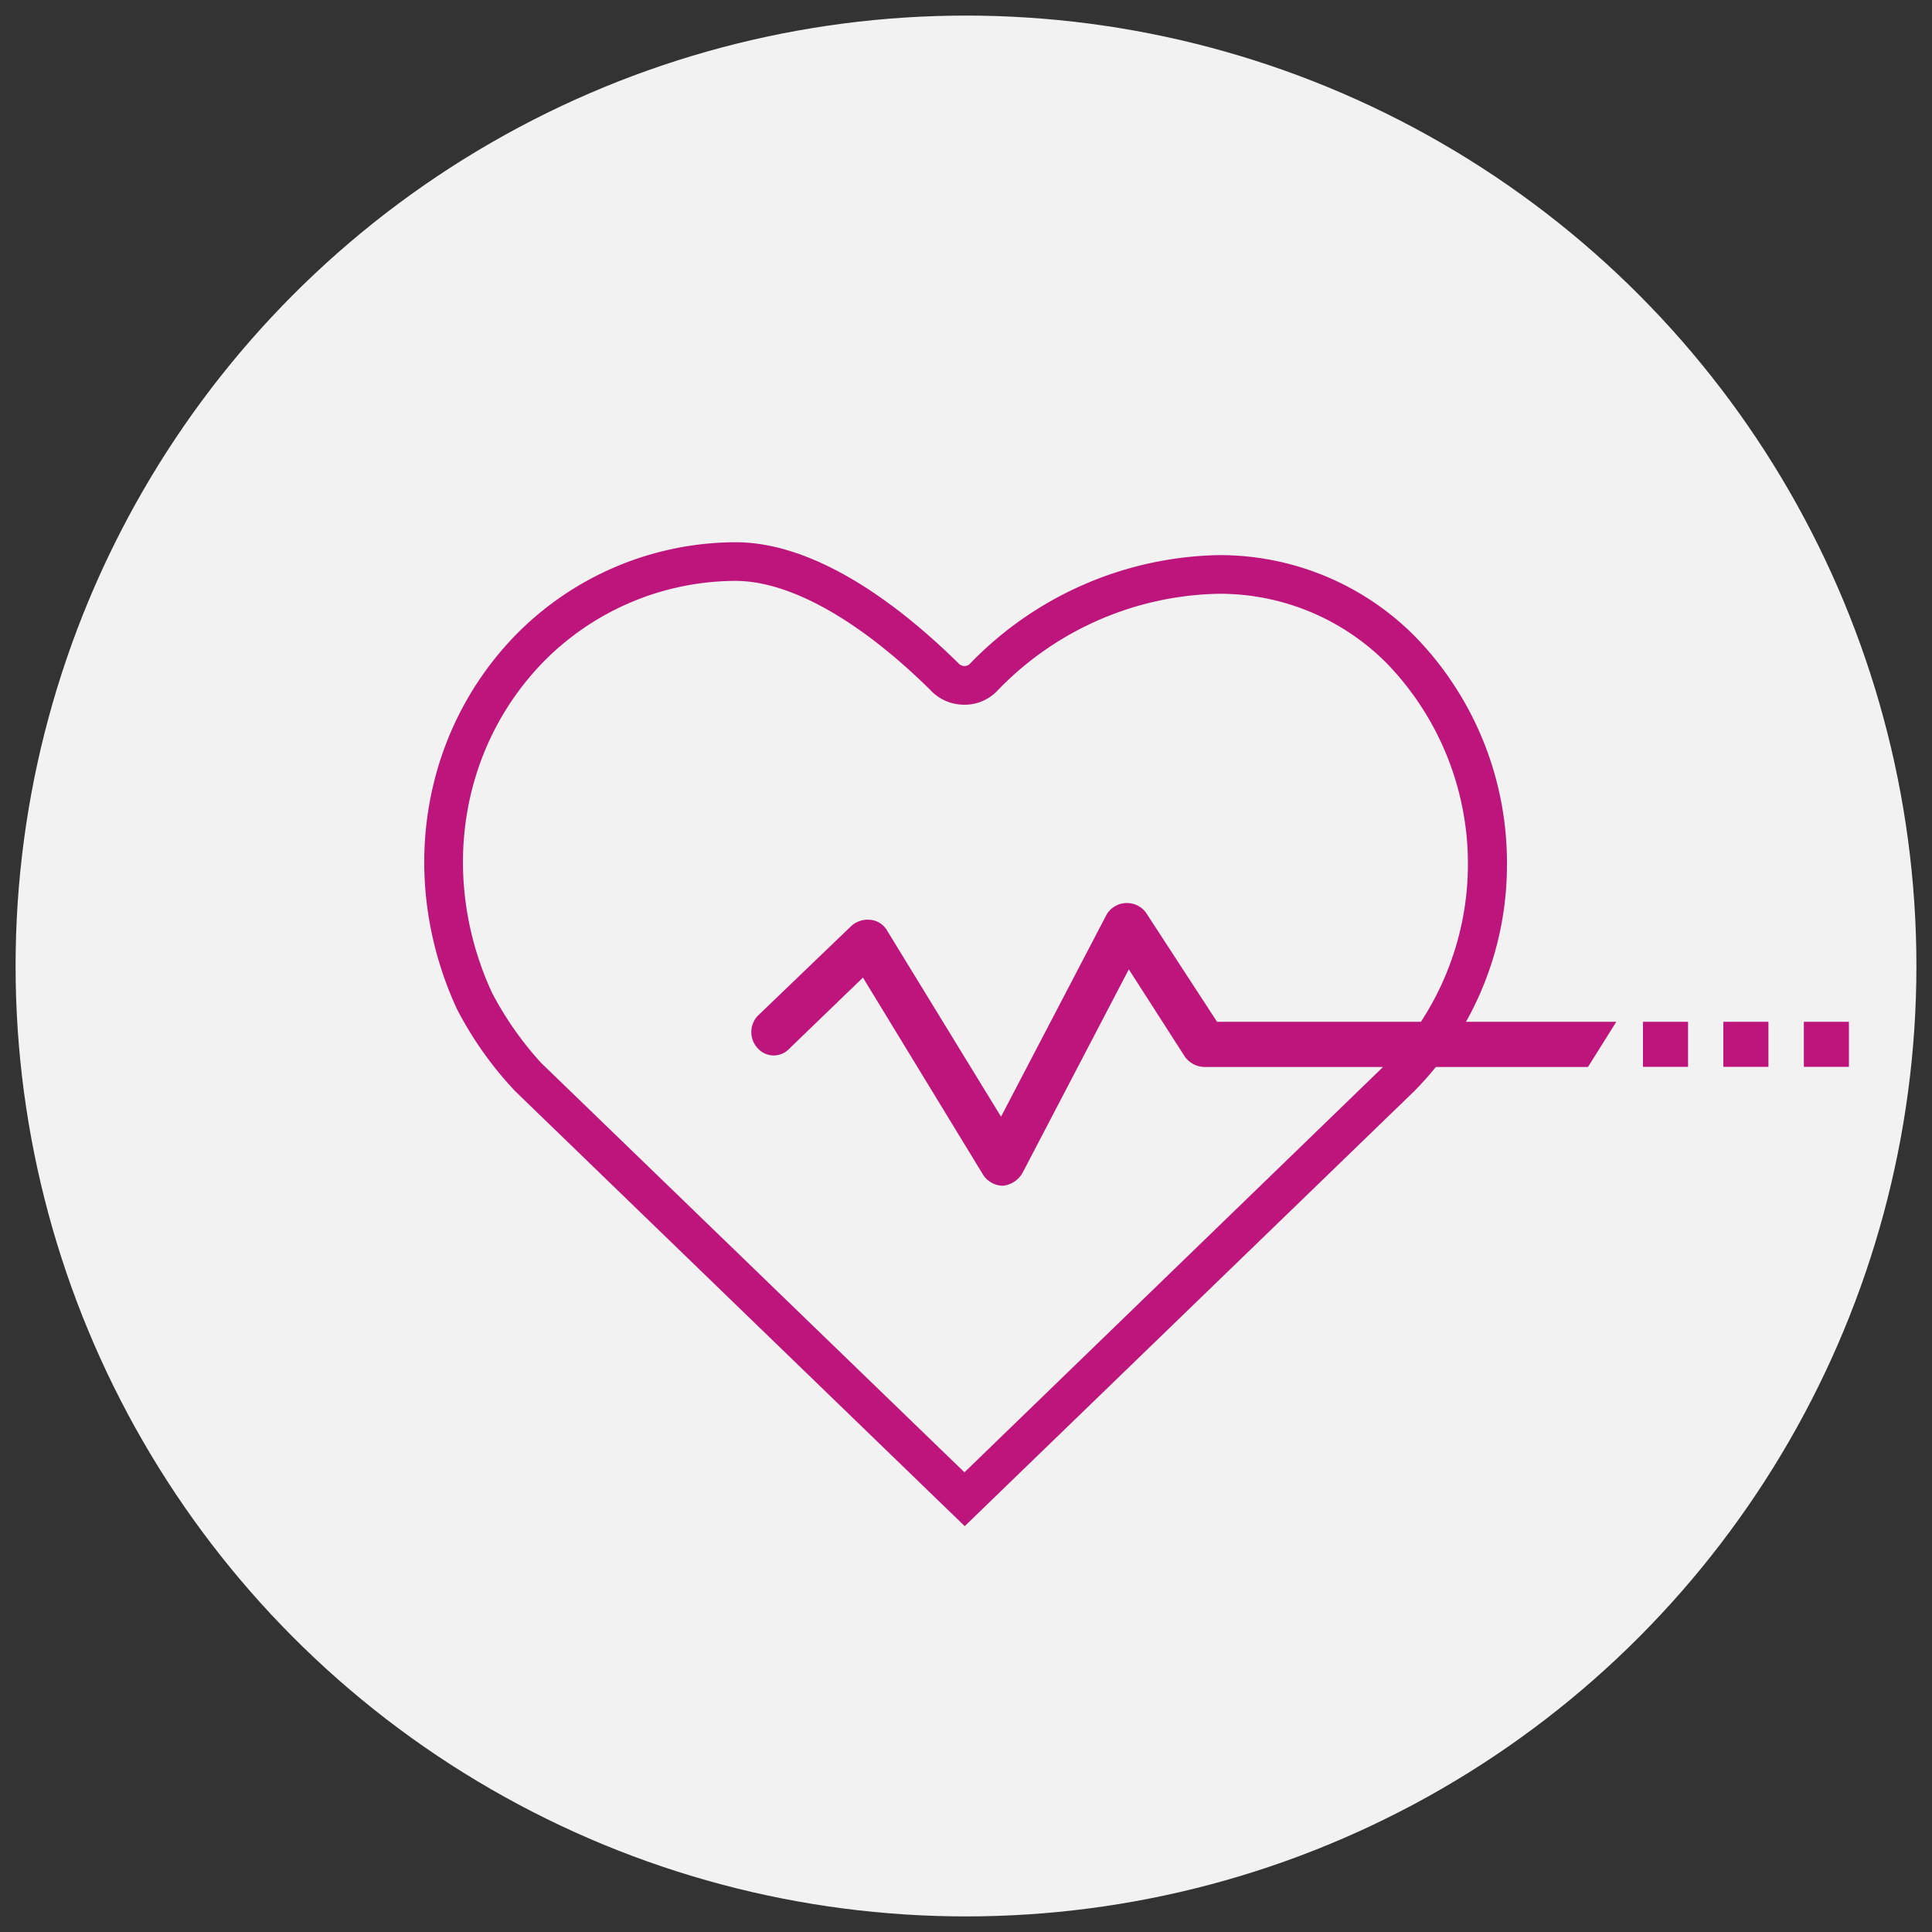 <?xml version="1.0" encoding="UTF-8"?> <svg xmlns="http://www.w3.org/2000/svg" xmlns:xlink="http://www.w3.org/1999/xlink" id="Capa_1" data-name="Capa 1" viewBox="0 0 150 150"><rect x="0" y="0" width="150" height="150" fill="#333333" stroke="none"/><defs><clipPath id="clip-path"><path id="SVGID" d="M1794.48-4090.16a10.22,10.22,0,0,1-3,.81,5.15,5.15,0,0,0,2.27-2.85,10.85,10.85,0,0,1-3.28,1.26,5.13,5.13,0,0,0-3.76-1.64,5.15,5.15,0,0,0-5.15,5.15,5,5,0,0,0,.13,1.17,14.63,14.63,0,0,1-10.63-5.37,5.14,5.14,0,0,0-.69,2.59,5.12,5.12,0,0,0,2.29,4.28,5.1,5.1,0,0,1-2.33-.64v.07a5.18,5.18,0,0,0,4.13,5.06,5.51,5.51,0,0,1-1.36.16,3.82,3.82,0,0,1-1-.09,5.13,5.13,0,0,0,4.81,3.58,10.29,10.29,0,0,1-6.4,2.2,9.92,9.92,0,0,1-1.23-.07,14.51,14.51,0,0,0,7.9,2.33,14.57,14.57,0,0,0,14.67-14.67c0-.21,0-.43,0-.65a10.73,10.73,0,0,0,2.57-2.68" fill="#3cb44b" clip-rule="evenodd"></path></clipPath></defs><title>ranking</title><path id="SVGID-2" data-name="SVGID" d="M1794.48-4090.16a10.22,10.22,0,0,1-3,.81,5.15,5.15,0,0,0,2.27-2.85,10.85,10.85,0,0,1-3.28,1.26,5.13,5.13,0,0,0-3.76-1.64,5.15,5.15,0,0,0-5.15,5.15,5,5,0,0,0,.13,1.17,14.63,14.63,0,0,1-10.63-5.37,5.14,5.14,0,0,0-.69,2.59,5.12,5.12,0,0,0,2.29,4.28,5.1,5.1,0,0,1-2.33-.64v.07a5.18,5.18,0,0,0,4.13,5.06,5.51,5.51,0,0,1-1.36.16,3.82,3.82,0,0,1-1-.09,5.13,5.13,0,0,0,4.81,3.58,10.29,10.29,0,0,1-6.4,2.2,9.92,9.92,0,0,1-1.23-.07,14.51,14.51,0,0,0,7.9,2.33,14.57,14.57,0,0,0,14.67-14.67c0-.21,0-.43,0-.65a10.73,10.73,0,0,0,2.57-2.68" fill="#3cb44b" fill-rule="evenodd"></path><g clip-path="url(#clip-path)"><rect x="-592.53" y="-4259.04" width="3015.18" height="12512.98" fill="#3cb44b"></rect></g><circle cx="75" cy="75" r="73.79" fill="#f2f2f2"></circle><path d="M117,67.1a25.17,25.17,0,0,0-7.17-17.72A21.33,21.33,0,0,0,94.73,43.1h-.14a27.54,27.54,0,0,0-19.31,8.46.59.59,0,0,1-.43.15.64.64,0,0,1-.46-.24c-6.25-6.13-12.21-9.37-17.27-9.37a24,24,0,0,0-17.18,7.3c-7.3,7.59-9.06,18.93-4.48,28.91A28.06,28.06,0,0,0,40,84.72l34.9,33.77,34.93-33.8c.58-.59,1.13-1.21,1.65-1.85h11.81l2.2-3.51H113.82A24.89,24.89,0,0,0,117,67.1ZM74.88,114.31,42,82.51a25.94,25.94,0,0,1-3.81-5.45c-4.06-8.85-2.53-18.89,3.91-25.58a21,21,0,0,1,15-6.38c4.19,0,9.58,3,15.11,8.45a3.56,3.56,0,0,0,2.49,1.16,3.5,3.5,0,0,0,2.59-.94l.19-.19A24.47,24.47,0,0,1,94.62,46.1h.1a18.27,18.27,0,0,1,12.94,5.39,22.4,22.4,0,0,1,2.66,27.84H94.49L89,70.9a1.72,1.72,0,0,0-.53-.51,1.84,1.84,0,0,0-2.54.59L77.72,86.7,68.85,72.21a1.67,1.67,0,0,0-1.23-.79,1.91,1.91,0,0,0-1.49.44l-7.29,7a1.84,1.84,0,0,0,0,2.54l.1.1a1.66,1.66,0,0,0,2.36-.1L67,75.9l9.31,15.28a1.86,1.86,0,0,0,1.5.88h.08a2,2,0,0,0,1.5-1l8.25-15.8L92,82.05a1.93,1.93,0,0,0,1.5.79h13.88Z" fill="#bd157c"></path><rect x="127.56" y="79.33" width="3.5" height="3.5" fill="#bd157c"></rect><rect x="133.8" y="79.33" width="3.5" height="3.5" fill="#bd157c"></rect><rect x="140.05" y="79.33" width="3.5" height="3.5" fill="#bd157c"></rect></svg> 